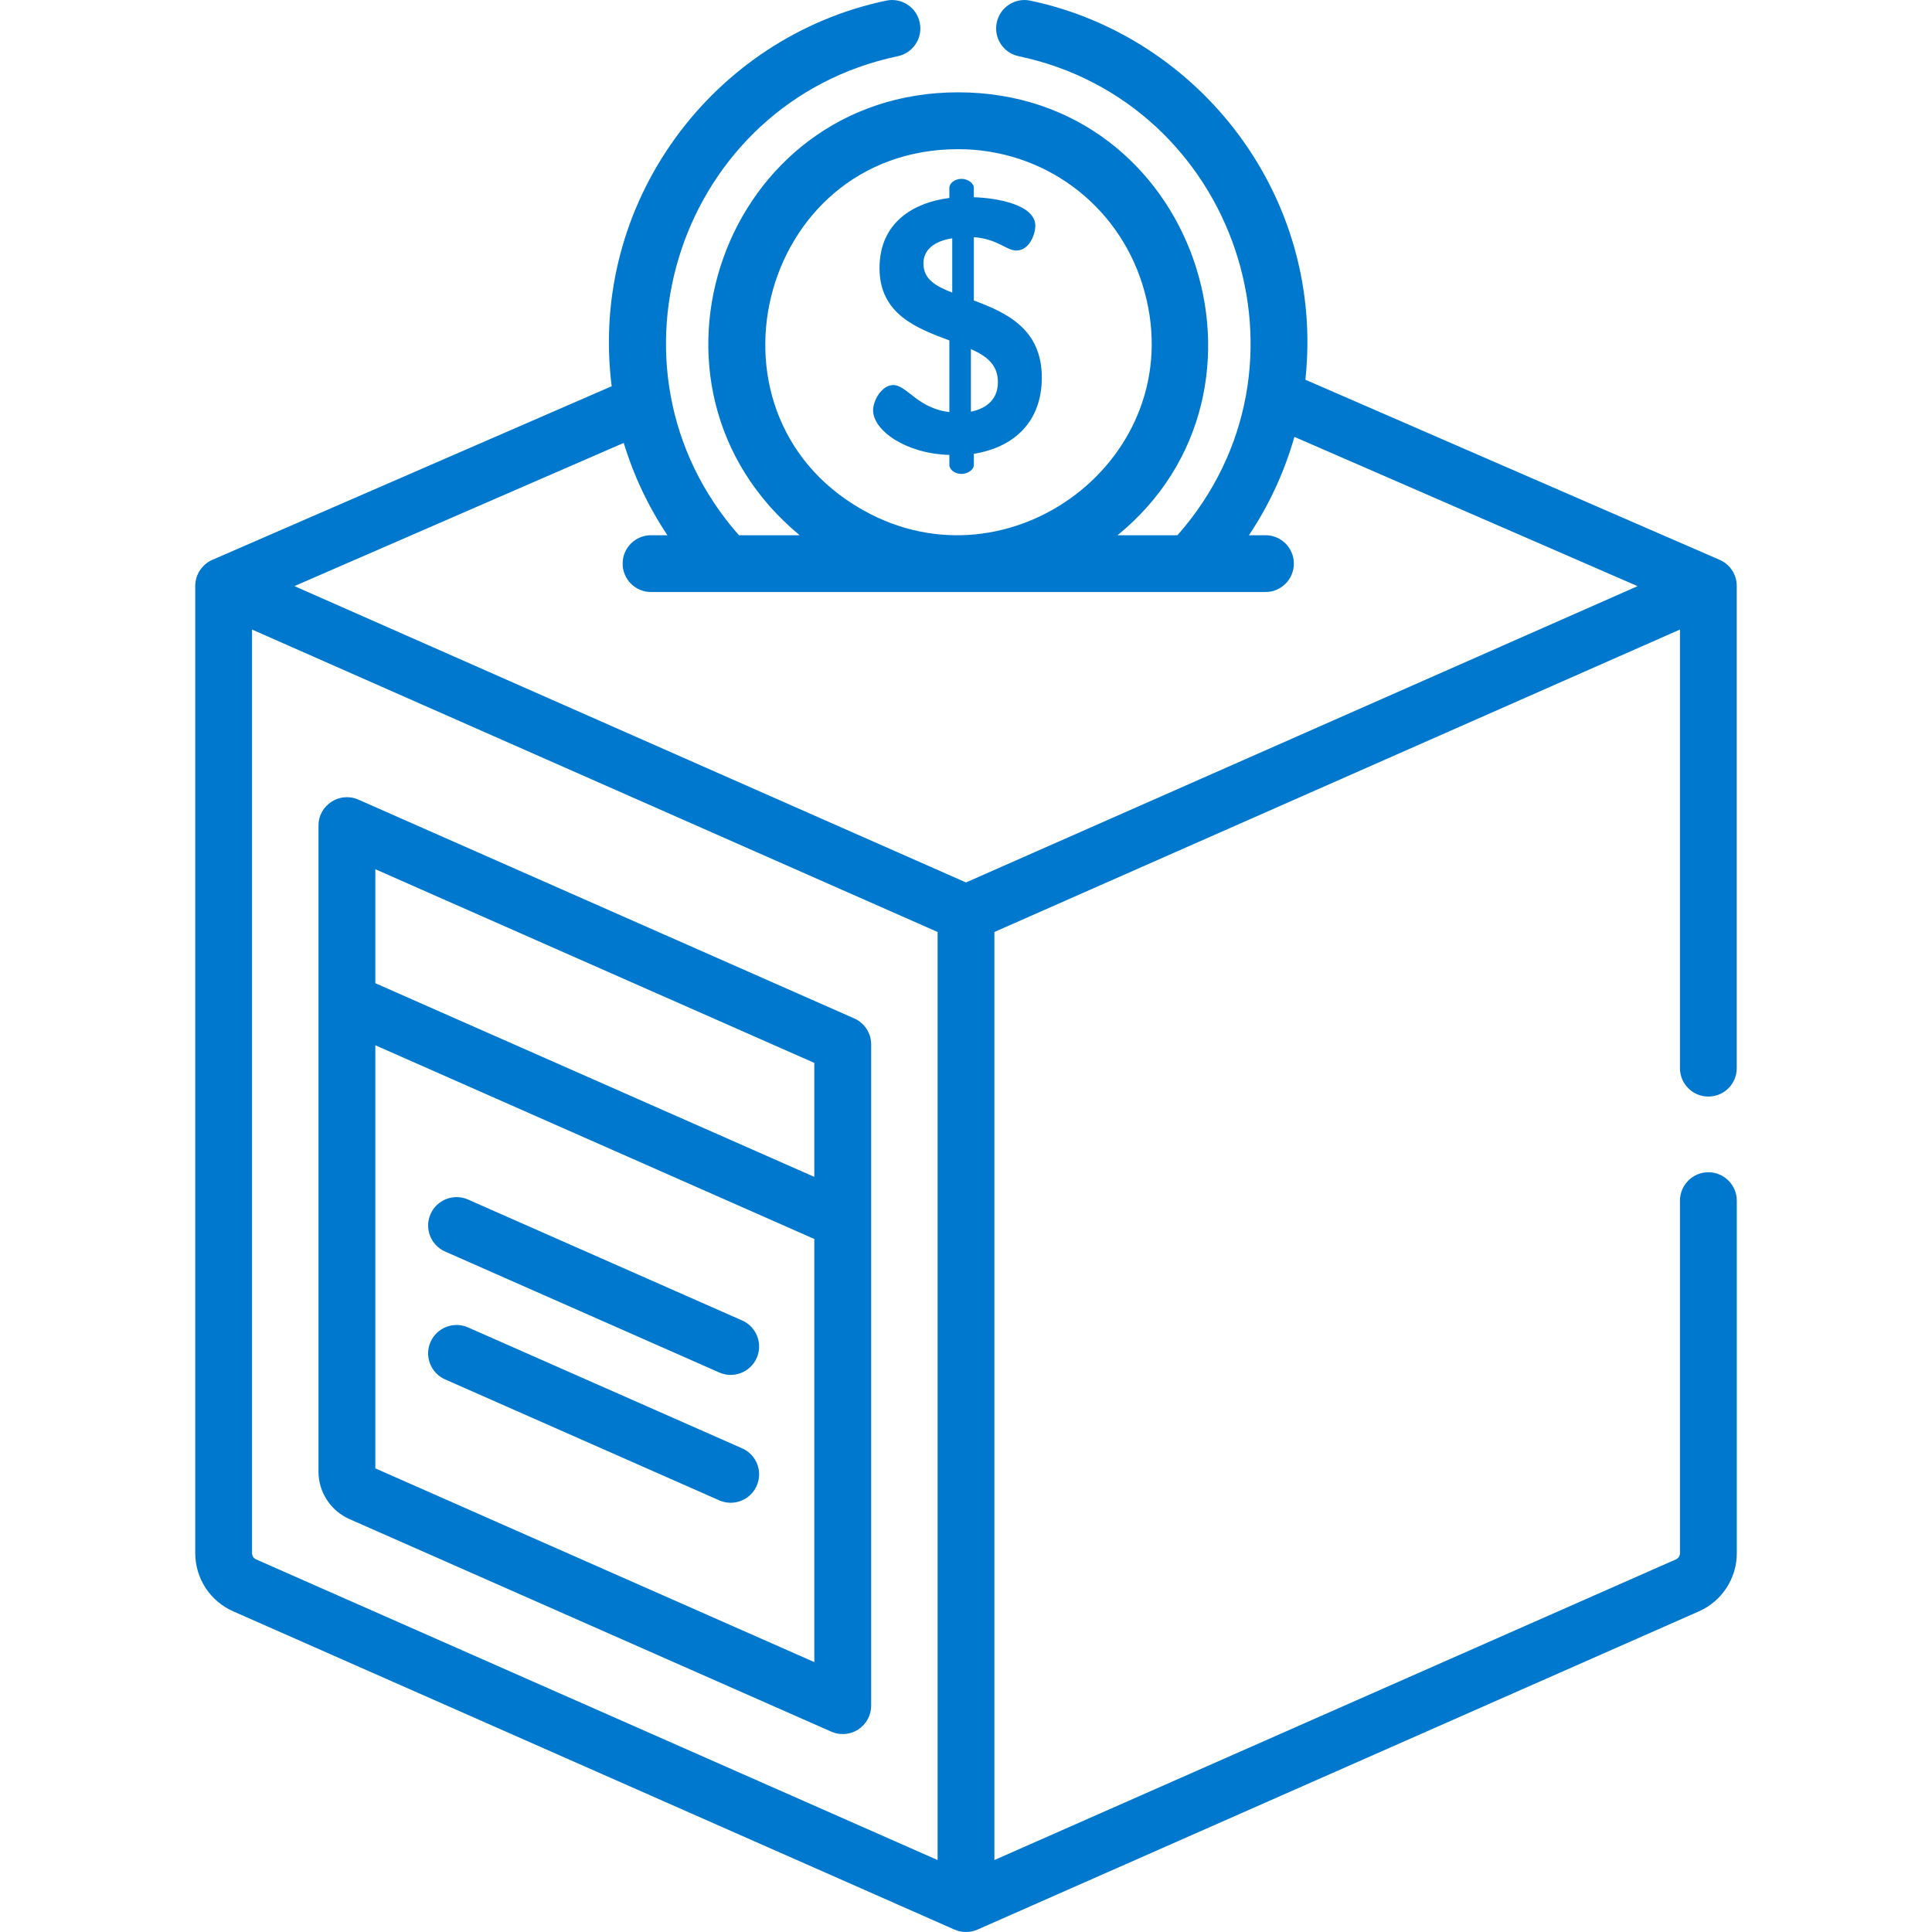 <?xml version="1.0" encoding="UTF-8"?> <svg xmlns="http://www.w3.org/2000/svg" width="33" height="33" viewBox="0 0 33 33" fill="none"> <g clip-path="url(#clip0)"> <path d="M14.59 17.395L6.121 13.658C5.801 13.517 5.44 13.752 5.44 14.102C5.44 14.421 5.44 24.872 5.44 25.137C5.44 25.487 5.648 25.805 5.969 25.947L14.199 29.578C14.261 29.606 14.328 29.619 14.394 29.619C14.487 29.619 14.579 29.593 14.659 29.541C14.797 29.451 14.88 29.298 14.88 29.134C14.88 28.852 14.88 18.157 14.88 17.839C14.88 17.646 14.766 17.472 14.59 17.395ZM13.909 28.39L6.411 25.081V17.854L13.909 21.163V28.39ZM13.909 20.102L6.411 16.794V14.847L13.909 18.155V20.102Z" fill="#0078CE"></path> <path d="M16.634 5.133V4.051C17.045 4.082 17.187 4.279 17.359 4.279C17.586 4.279 17.684 3.996 17.684 3.855C17.684 3.498 17.033 3.381 16.634 3.369V3.209C16.634 3.129 16.529 3.055 16.424 3.055C16.308 3.055 16.216 3.129 16.216 3.209V3.381C15.601 3.461 15.023 3.799 15.023 4.58C15.023 5.366 15.656 5.606 16.216 5.815V7.038C15.675 6.977 15.49 6.577 15.257 6.577C15.066 6.577 14.913 6.835 14.913 7.008C14.913 7.352 15.472 7.751 16.216 7.77V7.942C16.216 8.022 16.308 8.095 16.425 8.095C16.529 8.095 16.634 8.022 16.634 7.942V7.751C17.322 7.641 17.795 7.204 17.795 6.448C17.795 5.612 17.18 5.336 16.634 5.133ZM16.265 4.998C15.982 4.887 15.773 4.77 15.773 4.5C15.773 4.266 15.957 4.119 16.265 4.07V4.998ZM16.584 7.032V5.963C16.849 6.08 17.045 6.227 17.045 6.528C17.045 6.817 16.855 6.977 16.584 7.032Z" fill="#0078CE"></path> <path d="M29.18 20.023C28.912 20.023 28.695 20.241 28.695 20.509V26.53C28.695 26.575 28.668 26.616 28.627 26.635L16.985 31.771V15.919L20.022 14.579L28.695 10.753V18.245C28.695 18.513 28.912 18.73 29.18 18.73C29.448 18.73 29.665 18.513 29.665 18.245C29.665 17.964 29.665 9.903 29.665 10.008C29.665 9.814 29.549 9.639 29.374 9.563L22.297 6.486C22.633 3.35 20.483 0.618 17.599 0.011C17.337 -0.045 17.08 0.124 17.025 0.386C16.97 0.648 17.137 0.905 17.4 0.96C21.091 1.737 22.659 6.253 20.112 9.142H19.089C22.128 6.663 20.411 1.577 16.366 1.577C12.366 1.577 10.576 6.59 13.659 9.142H12.621C10.092 6.272 11.623 1.74 15.335 0.96C15.597 0.905 15.765 0.648 15.71 0.386C15.655 0.123 15.398 -0.045 15.136 0.011C12.168 0.634 10.053 3.467 10.448 6.597L3.626 9.563C3.456 9.638 3.338 9.808 3.335 10.001C3.335 10.003 3.335 10.005 3.335 10.007C3.335 10.007 3.335 10.008 3.335 10.008C3.335 10.008 3.335 10.008 3.335 10.008V26.53C3.335 26.959 3.589 27.349 3.982 27.522L16.304 32.959C16.425 33.012 16.569 33.015 16.696 32.959L29.019 27.523C29.412 27.349 29.666 26.959 29.666 26.53V20.509C29.666 20.241 29.448 20.023 29.18 20.023ZM16.366 2.548C17.819 2.548 19.084 3.478 19.515 4.864C20.399 7.704 17.387 10.075 14.864 8.779C11.782 7.195 12.93 2.548 16.366 2.548ZM4.305 26.53V10.753C4.635 10.898 15.747 15.801 16.015 15.919V31.771L4.373 26.635C4.332 26.616 4.305 26.575 4.305 26.53ZM16.5 15.073L5.029 10.011L10.654 7.565C10.822 8.12 11.072 8.651 11.4 9.142H11.12C10.852 9.142 10.635 9.359 10.635 9.627C10.635 9.895 10.852 10.112 11.12 10.112C11.484 10.112 20.933 10.112 21.615 10.112C21.883 10.112 22.1 9.895 22.1 9.627C22.1 9.359 21.883 9.142 21.615 9.142H21.333C21.681 8.621 21.941 8.054 22.109 7.462L27.971 10.012L16.5 15.073Z" fill="#0078CE"></path> <path d="M12.677 22.555L7.994 20.489C7.749 20.381 7.463 20.492 7.354 20.737C7.246 20.982 7.357 21.269 7.602 21.377L12.285 23.443C12.531 23.552 12.817 23.439 12.925 23.195C13.033 22.95 12.922 22.663 12.677 22.555Z" fill="#0078CE"></path> <path d="M12.677 24.739L7.994 22.673C7.749 22.565 7.463 22.676 7.354 22.921C7.246 23.166 7.357 23.452 7.602 23.561L12.285 25.627C12.53 25.735 12.817 25.624 12.925 25.378C13.033 25.133 12.922 24.847 12.677 24.739Z" fill="#0078CE"></path> </g> <defs> <clipPath id="clip0"> <rect width="33" height="33" fill="white"></rect> </clipPath> </defs> </svg> 